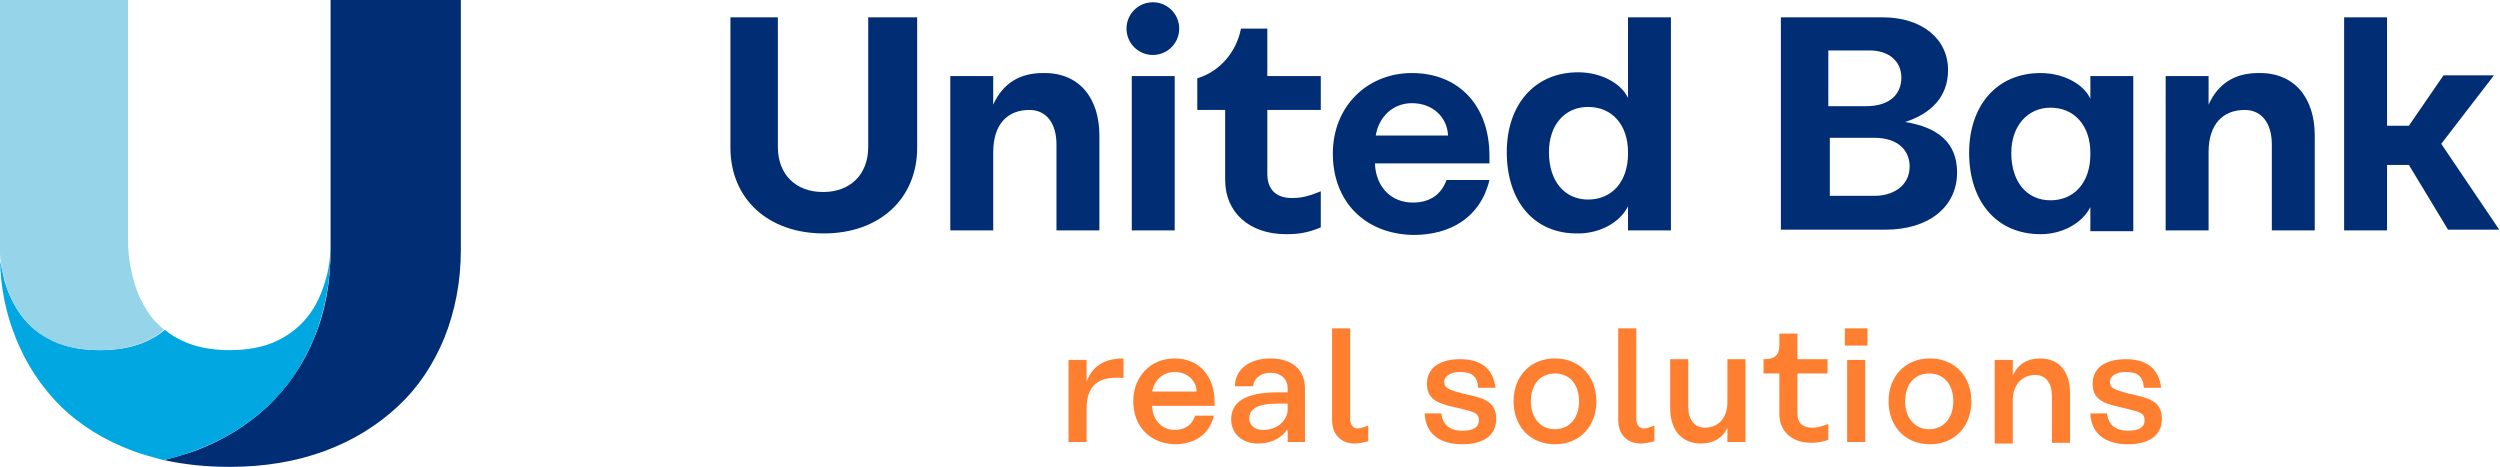 <svg version="1.1" id="Layer_1" xmlns="http://www.w3.org/2000/svg" x="0" y="0" viewBox="0 0 332 62" xml:space="preserve"><style>.st0{fill:#002d74}</style><path class="st0" d="M43.9 0v33.2c0 4.3-.7 8.2-2.2 11.7-1.4 3.5-3.5 6.5-6.2 9.1-2.7 2.5-5.9 4.5-9.7 5.9-1.3.5-2.7.8-4 1.2 2.7.6 5.6.9 8.7.9 4.6 0 8.8-.7 12.6-2.1 3.8-1.4 7-3.4 9.7-5.9 2.7-2.5 4.7-5.5 6.2-9.1 1.4-3.5 2.2-7.4 2.2-11.7V0H43.9z"/><path d="M35.5 54c2.7-2.5 4.7-5.5 6.2-9.1 1.4-3.5 2.2-7.4 2.2-11.7v-.9c0 1.7-.2 3.4-.7 5-.5 1.7-1.2 3.3-2.3 4.7-1.1 1.4-2.5 2.5-4.2 3.3-1.7.8-3.8 1.2-6.2 1.2-2.4 0-4.5-.4-6.2-1.2-.9-.4-1.7-.9-2.4-1.5-.7.6-1.5 1.1-2.4 1.5-1.7.8-3.8 1.2-6.2 1.2-2.4 0-4.5-.4-6.2-1.2-1.7-.8-3.1-1.9-4.2-3.3-1-1.4-1.8-2.9-2.3-4.7-.2-.9-.4-1.7-.6-2.7.1 3.7.8 7.1 2.1 10.3 1.4 3.5 3.4 6.5 6 9.1 2.6 2.5 5.8 4.5 9.6 5.9 1.3.5 2.6.8 4 1.2 1.4-.3 2.7-.7 4-1.2 3.9-1.4 7.1-3.4 9.8-5.9z" fill="#00a7e1"/><path d="M2.9 42c1 1.4 2.4 2.5 4.1 3.3 1.7.8 3.8 1.2 6.2 1.2 2.4 0 4.5-.4 6.2-1.2.9-.4 1.7-.9 2.4-1.5-.6-.5-1.2-1.1-1.7-1.7-1-1.4-1.8-2.9-2.3-4.7-.5-1.7-.8-3.6-.8-5.5V0H0v33.2c0 .5 0 1 .1 1.5.1.9.3 1.8.6 2.7.4 1.7 1.2 3.3 2.2 4.6z" fill="#95d4e9"/><path d="M149.2 47.6v2.6c-3.4-.3-4.9 1-4.9 4.1v4.4h-2.4V47.8h2.4v2.9c.8-2.2 2.5-3.1 4.9-3.1zm1.3 5.7c0-3.3 2.3-5.7 5.5-5.7s5.3 2.3 5.3 5.8v.5H153v.1c.1 1.9 1.4 3.1 3 3.1 1.1 0 2.3-.5 2.7-1.9h2.5c-.6 2.6-2.7 3.8-5.2 3.8-3.3-.1-5.5-2.4-5.5-5.7zm8.4-1.3c0-1.5-1.3-2.6-2.9-2.6-1.6 0-2.7 1.1-3 2.6h5.9zm14.4-.4v7.1H171v-1.6h-.1c-.5.7-1.6 1.8-3.9 1.8-2 0-3.5-1.3-3.5-3.2 0-2.2 1.7-3.6 6.2-3.6h1.3v-.5c0-1.3-.9-2.1-2.3-2.1-1.3 0-2.2.8-2.3 1.8H164c0-2.3 2-3.7 4.7-3.7 2.9 0 4.6 1.5 4.6 4zm-2.3 2.9v-.9h-1.3c-2.9 0-3.8.8-3.8 2 0 .9.8 1.5 1.8 1.5 1.9 0 3.2-1.2 3.3-2.6zm8.9 4.4c-1.9 0-3-1.3-3-3.1V43.6h2.4v12c0 .8.4 1.3 1 1.3.3 0 .7-.1 1.4-.4v2.1c-.8.2-1.4.3-1.8.3zm14-9.5c-1.2 0-2.1.5-2.1 1.3 0 1 .9 1.1 2.6 1.6 2.2.5 4.3.8 4.3 3.3 0 2.3-1.8 3.4-4.5 3.4-3 0-4.9-1.4-5-4.1h2.2c.2 1.5 1.1 2.3 2.8 2.3 1.2 0 2.2-.3 2.2-1.4 0-1-.7-1.1-2.7-1.6-2.1-.5-4.2-.8-4.2-3.2 0-2.3 1.9-3.3 4.4-3.3 2.7 0 4.4 1.2 4.7 3.8h-2.3c-.1-1.5-.8-2.1-2.4-2.1zm18.1 3.9c0 3.3-2.2 5.7-5.5 5.7s-5.5-2.4-5.5-5.7c0-3.3 2.2-5.7 5.5-5.7s5.5 2.4 5.5 5.7zm-8.7 0c0 2.1 1.2 3.7 3.2 3.7s3.2-1.6 3.2-3.7c0-2.2-1.2-3.7-3.2-3.7s-3.2 1.5-3.2 3.7zm14.6 5.6c-1.9 0-3-1.3-3-3.1V43.6h2.4v12c0 .8.4 1.3 1 1.3.3 0 .7-.1 1.4-.4v2.1c-.8.2-1.4.3-1.8.3zm13.9-.2h-2.4v-1.9c-.7 1.5-2 2.1-3.5 2.1-2.6 0-4.1-1.8-4.1-4.7v-6.5h2.4V54c0 1.7.8 2.8 2.2 2.8 1.8 0 3-1.3 3-3.4v-5.7h2.4v11zm6.9-9v5.2c0 1.3.7 1.9 2 1.9.5 0 1.1-.1 2.1-.5v2.1c-.8.3-1.5.4-2.3.4-2.5 0-4.2-1.5-4.2-3.8v-5.4h-2.1v-1.9c1.5 0 2.1-.5 2.1-1.9v-1.5h2.4v3.4h4v1.9h-4zm6.3-6.1h3v2.3h-3v-2.3zm.3 4.2h2.4v10.9h-2.4V47.8zm16.5 5.5c0 3.3-2.2 5.7-5.5 5.7s-5.5-2.4-5.5-5.7c0-3.3 2.2-5.7 5.5-5.7s5.5 2.4 5.5 5.7zm-8.8 0c0 2.1 1.2 3.7 3.2 3.7s3.2-1.6 3.2-3.7c0-2.2-1.2-3.7-3.2-3.7s-3.2 1.5-3.2 3.7zm21.9-1.1v6.6h-2.4v-6.2c0-1.7-.8-2.8-2.2-2.8-1.8 0-3 1.3-3 3.4v5.7h-2.4V47.8h2.4v2.1c.7-1.6 2-2.3 3.6-2.3 2.6 0 4 1.8 4 4.6zm7.4-2.8c-1.2 0-2.1.5-2.1 1.3 0 1 .9 1.1 2.6 1.6 2.2.5 4.3.8 4.3 3.3 0 2.3-1.8 3.4-4.5 3.4-3 0-4.9-1.4-5-4.1h2.2c.2 1.5 1.1 2.3 2.8 2.3 1.2 0 2.2-.3 2.2-1.4 0-1-.7-1.1-2.7-1.6-2.1-.5-4.2-.8-4.2-3.2 0-2.3 1.9-3.3 4.4-3.3 2.7 0 4.4 1.2 4.7 3.8h-2.3c-.1-1.5-.8-2.1-2.4-2.1z" fill="#ff7f30"/><path class="st0" d="M146 18v12.6h-5.7V19.2c0-2.9-1.4-4.6-3.6-4.6-2.9 0-4.8 1.9-4.8 5.6v10.4h-5.7V10.1h5.7v3.8c1.3-2.9 3.6-4.2 6.6-4.2 4.8-.1 7.5 3.3 7.5 8.3zm31 2.4c0-6.3 4.6-10.7 10.5-10.7 6.2 0 10.3 4.3 10.3 11v1h-15.2v.2c.2 3.1 2.3 5 5 5 2 0 3.7-.8 4.5-3h5.7c-1.2 5-5.2 7.3-10.1 7.3-6.4-.1-10.7-4.4-10.7-10.8zm15.3-2.4c-.1-2.4-2-4.3-4.8-4.3-2.5 0-4.4 1.8-4.8 4.3h9.6zm7.8 2.2c0-6.2 3.6-10.6 9.5-10.6 2.8 0 5.6 1.3 6.6 3.4V2.3h5.7v28.3h-5.7v-3.2c-1.1 2.2-3.8 3.6-6.6 3.6-5.9.1-9.5-4.3-9.5-10.8zm5.6 0c0 3.9 2.1 6.3 5.2 6.3s5.3-2.3 5.3-6.1v-.2c0-3.6-2.1-6-5.3-6-3.1 0-5.2 2.4-5.2 6zm55.8.1c0-6.2 3.6-10.6 9.5-10.6 2.8 0 5.6 1.3 6.6 3.4v-3h5.7v20.6h-5.7v-3.2c-1.1 2.2-3.8 3.6-6.6 3.6-5.9 0-9.5-4.4-9.5-10.8zm5.6 0c0 3.9 2.1 6.3 5.2 6.3s5.3-2.3 5.3-6.1v-.2c0-3.6-2.1-6-5.3-6-3 0-5.2 2.4-5.2 6zm40.3-2.3v12.6h-5.7V19.2c0-2.9-1.4-4.6-3.6-4.6-2.9 0-4.8 1.9-4.8 5.6v10.4h-5.7V10.1h5.7v3.8c1.3-2.9 3.6-4.2 6.6-4.2 4.8-.1 7.5 3.3 7.5 8.3zm12.5 3.9H317v8.7h-5.7V2.3h5.7v14.4h2.9l4.6-6.7h6.7l-7 9.1 7.7 11.4h-6.8l-5.2-8.6zM150.3 10.1h5.7v20.5h-5.7V10.1z"/><circle class="st0" cx="153.1" cy="3.8" r="3.5"/><path class="st0" d="M175.4 14.5v-4.4h-7.1V3.8h-3.5c-.6 3.1-2.8 5.7-5.8 6.6v4.2h3.7v9.3c0 4.3 3.2 7.2 8.1 7.2 1.7 0 2.9-.2 4.6-.9v-4.8c-1.9.8-2.9.9-3.8.9-2.1 0-3.3-1.1-3.3-3.2v-8.5h7.1zM121.8 2.3v17.3c0 6.8-5 11.4-12.4 11.4S97 26.4 97 19.6V2.3h6.3v17.2c0 3.7 2.4 6 6 6s6-2.3 6-6V2.3h6.5zm138.1 20.6c0 4.6-3.8 7.6-9.5 7.6h-13.9V2.3H250c5.3 0 8.7 2.9 8.7 7 0 3.6-2.3 5.8-5.7 6.9 4.3.7 6.9 2.7 6.9 6.7zm-17-8.8h4.9c3.4 0 4.7-1.8 4.7-3.8 0-2.2-1.7-3.6-4.2-3.6h-5.5v7.4zm10.7 8c0-2-1.4-3.8-4.7-3.8H243V26h5.7c2.5.1 4.9-1.2 4.9-3.9z"/></svg>